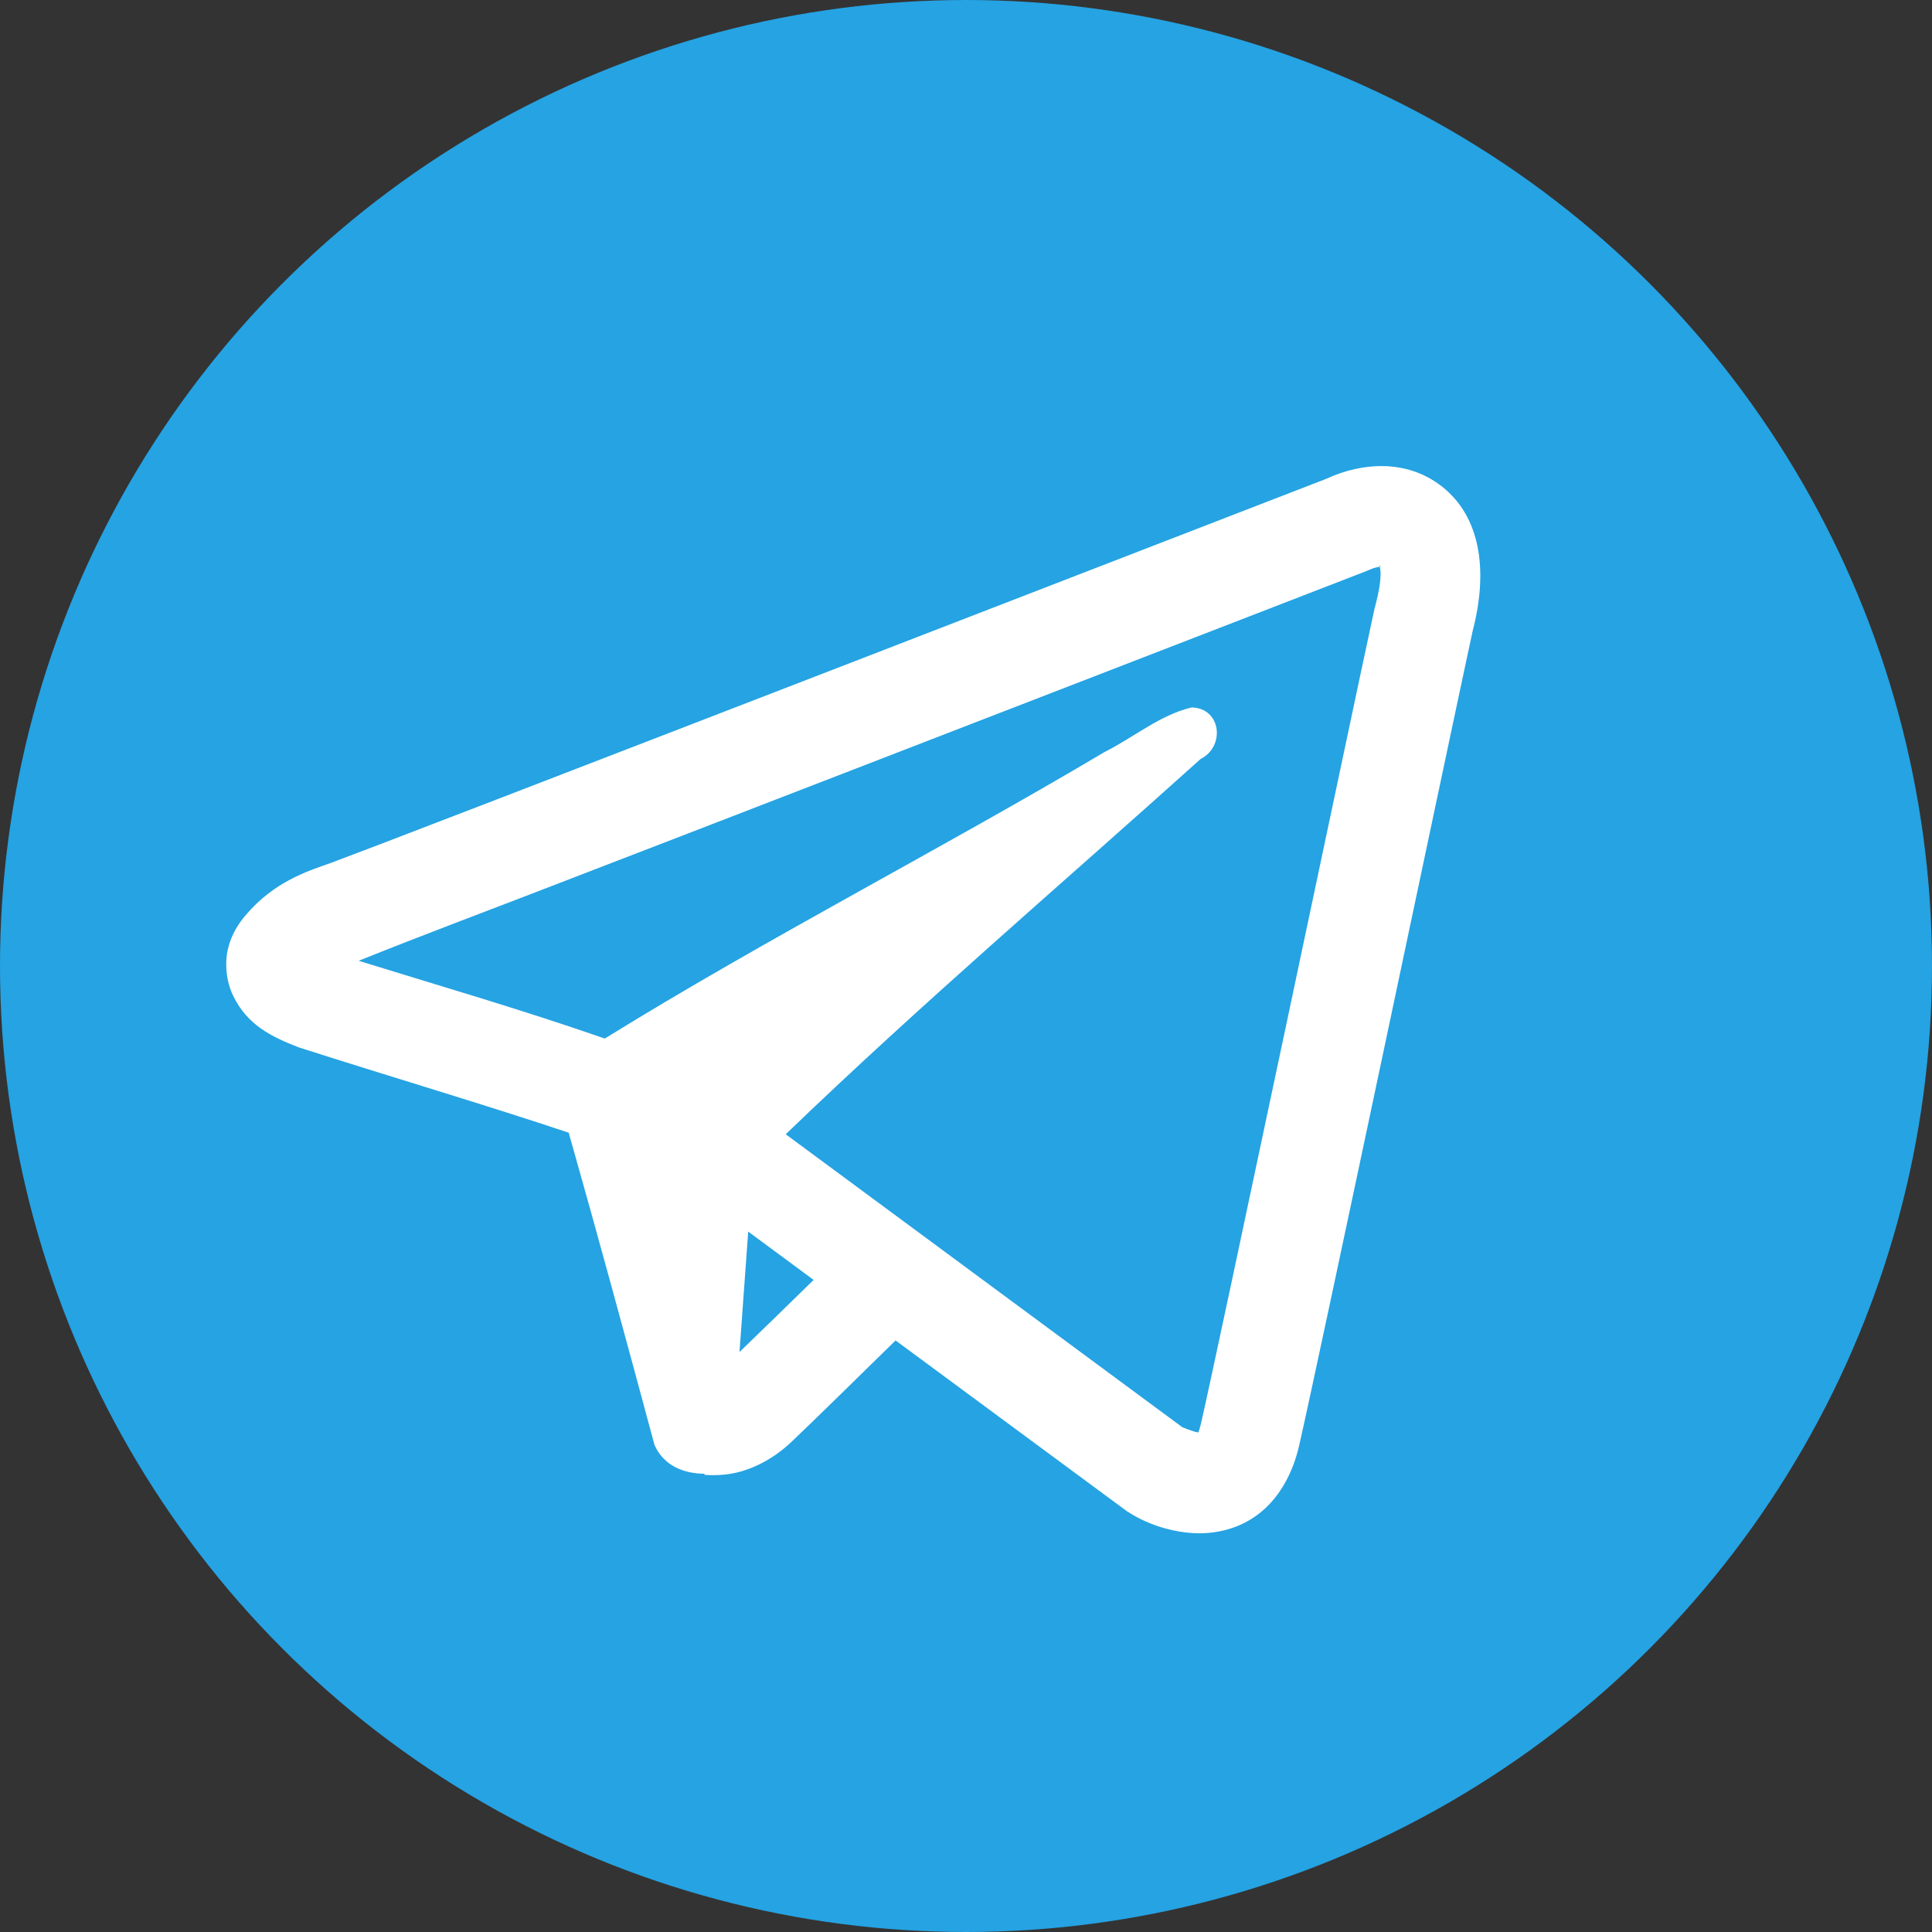 <svg viewBox="0 0 64 64" width="30" height="30" xmlns="http://www.w3.org/2000/svg"><rect x="0" y="0" width="64" height="64" fill="#333333" stroke="none"/><circle cx="32" cy="32" r="32" fill="#25A3E3"></circle><path d="m45.909,15.443c-0.69,-0.028 -1.377,0.14 -1.961,0.413c-0.85,0.327 -8.639,3.34 -16.524,6.392c-3.969,1.533 -7.933,3.066 -10.985,4.241c-3.05,1.177 -5.347,2.051 -5.468,2.093c-0.808,0.281 -1.9,0.636 -2.827,1.728c-0.234,0.272 -0.469,0.622 -0.588,1.103c-0.119,0.481 -0.067,1.092 0.167,1.572c0.465,0.961 1.254,1.357 2.184,1.714c3.091,0.99 6.286,1.935 8.933,2.824c0.976,3.442 1.914,6.896 2.841,10.343c0.306,0.692 0.971,0.948 1.658,0.955l-0.004,0.035c0,0 0.539,0.053 1.064,-0.074c0.527,-0.123 1.189,-0.428 1.791,-0.992c0.662,-0.622 2.458,-2.388 3.477,-3.386l7.674,5.665l0.061,0.035c0,0 0.85,0.597 2.093,0.681c0.622,0.042 1.44,-0.077 2.142,-0.592c0.708,-0.516 1.177,-1.347 1.396,-2.295c0.657,-2.862 5.01,-23.577 5.753,-27.007l-0.021,0.081c0.52,-1.932 0.328,-3.702 -0.871,-4.75c-0.601,-0.522 -1.292,-0.75 -1.984,-0.78l0,0.002zm-0.207,3.291c0.047,0.044 0.044,0.044 0.004,0.047c-0.012,-0.004 0.14,0.207 -0.158,1.326l-0.012,0.042l-0.009,0.039c-0.759,3.507 -5.156,24.408 -5.742,26.965c-0.081,0.344 -0.114,0.32 -0.095,0.299c-0.176,-0.026 -0.5,-0.165 -0.527,-0.176l-13.135,-9.702c4.499,-4.332 9.099,-8.253 13.744,-12.432c0.822,-0.413 0.685,-1.686 -0.299,-1.707c-1.043,0.246 -1.923,0.996 -2.88,1.475c-5.5,3.263 -11.119,6.132 -16.559,9.493c-2.792,-0.971 -5.579,-1.777 -8.153,-2.576c2.234,-0.896 4.009,-1.556 5.756,-2.23c3.052,-1.177 7.017,-2.704 10.985,-4.241c7.941,-3.069 15.927,-6.163 16.62,-6.43l0.056,-0.023l0.053,-0.023c0.193,-0.088 0.304,-0.097 0.355,-0.1c0,0 -0.018,-0.058 -0.004,-0.046l-0.002,0zm-20.917,22.064l2.167,1.601c-0.934,0.913 -1.817,1.774 -2.455,2.388l0.288,-3.99" fill="white"></path></svg>

